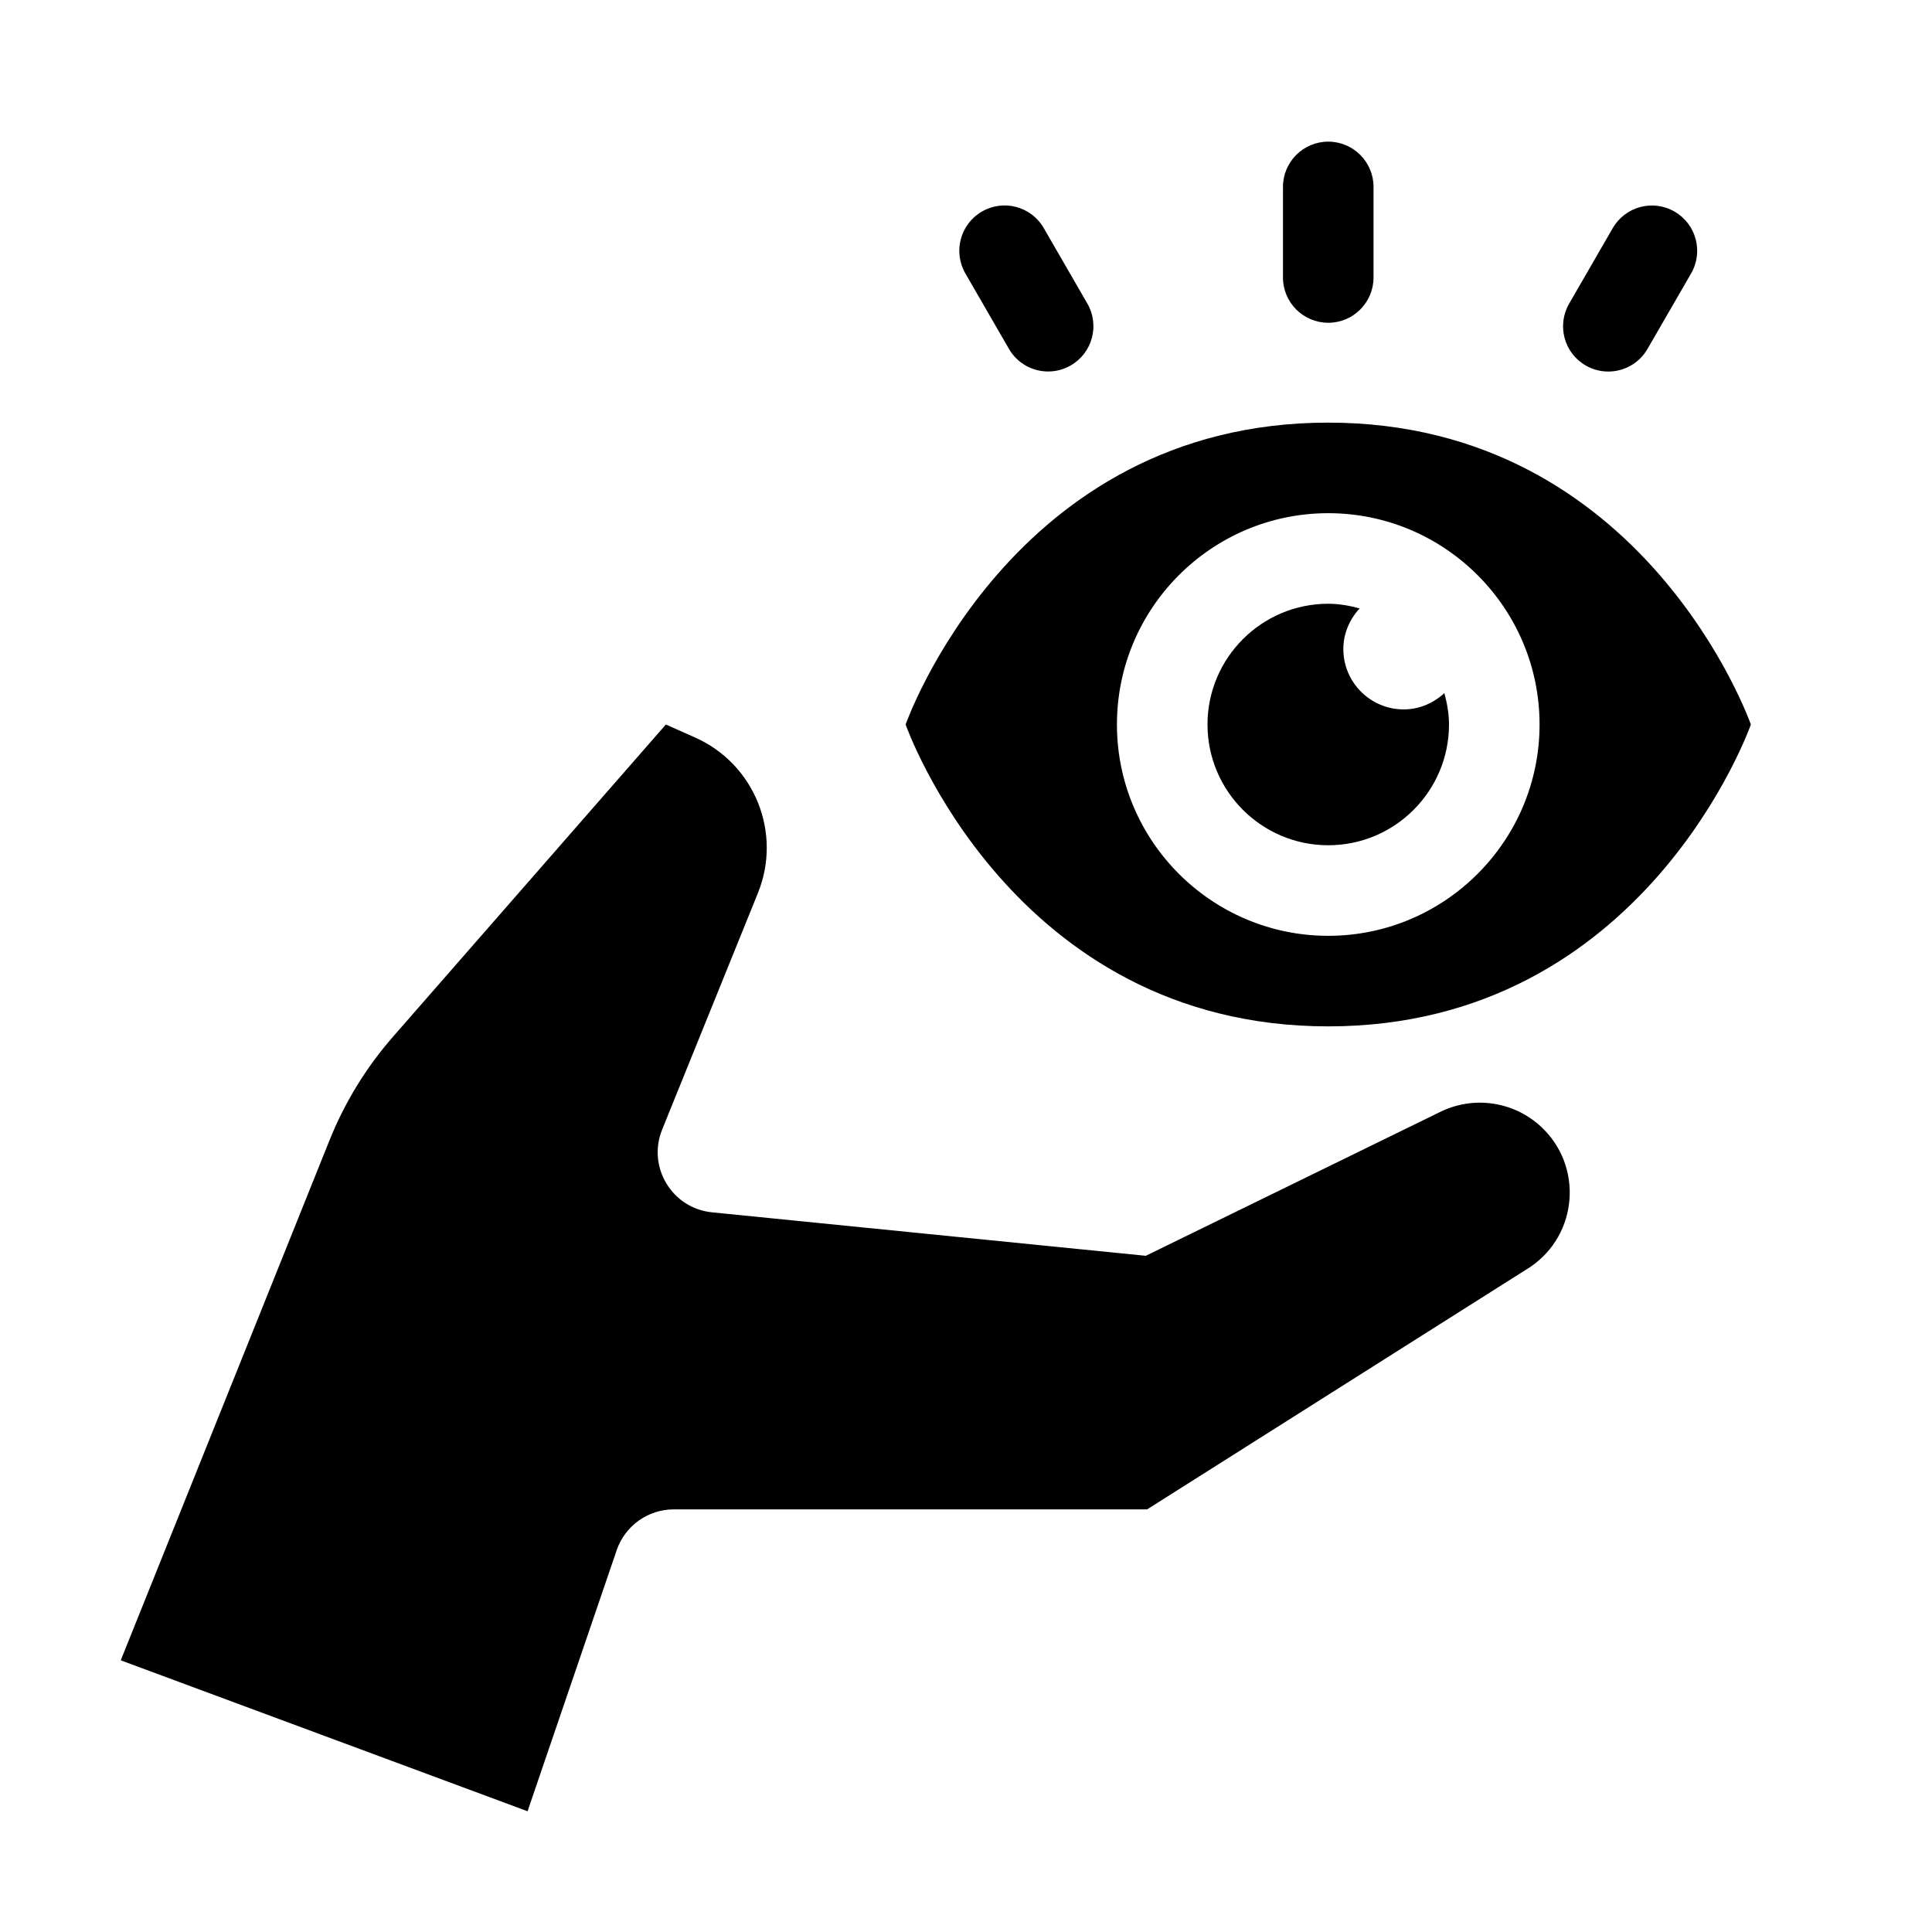 <?xml version="1.0" encoding="utf-8"?>
<!-- Generator: Adobe Illustrator 26.5.3, SVG Export Plug-In . SVG Version: 6.00 Build 0)  -->
<svg version="1.1" id="Glyph" xmlns="http://www.w3.org/2000/svg" xmlns:xlink="http://www.w3.org/1999/xlink" x="0px" y="0px"
	 viewBox="0 0 32 32" style="enable-background:new 0 0 32 32;" xml:space="preserve">
<path d="M25.345,20.986L19,25h-7.84c-0.428,0-0.808,0.272-0.946,0.677L8.738,30L2,27.5l3.458-8.614
	c0.251-0.626,0.606-1.205,1.05-1.713L11.029,12l0.485,0.216c0.984,0.439,1.444,1.578,1.039,2.577l-1.586,3.917
	c-0.25,0.618,0.163,1.304,0.827,1.37l7.184,0.72l4.88-2.385c0.549-0.268,1.206-0.174,1.657,0.238
	C26.226,19.303,26.143,20.446,25.345,20.986z"/>
<path d="M22,7c-5.25,0-7,5-7,5s1.75,5,7,5s7-5,7-5S27.25,7,22,7z M22,15.5c-1.93,0-3.5-1.57-3.5-3.5s1.57-3.5,3.5-3.5
	s3.5,1.57,3.5,3.5S23.93,15.5,22,15.5z"/>
<path d="M23.923,11.48C23.968,11.647,24,11.819,24,12c0,1.103-0.897,2-2,2s-2-0.897-2-2s0.897-2,2-2c0.181,0,0.353,0.032,0.52,0.077
	c-0.164,0.178-0.27,0.412-0.27,0.673c0,0.552,0.448,1,1,1C23.511,11.75,23.745,11.644,23.923,11.48z"/>
<path d="M25.99,5.029l0.722-1.25c0.207-0.359,0.666-0.482,1.024-0.274c0.359,0.207,0.481,0.666,0.274,1.024l-0.722,1.25
	c-0.139,0.241-0.391,0.375-0.65,0.375c-0.127,0-0.256-0.032-0.375-0.101C25.905,5.846,25.783,5.388,25.99,5.029z"/>
<path d="M21.25,3.096c0-0.414,0.336-0.75,0.75-0.75s0.75,0.336,0.75,0.75v1.5c0,0.414-0.336,0.75-0.75,0.75s-0.75-0.336-0.75-0.75
	V3.096z"/>
<path d="M16.264,3.504c0.358-0.208,0.817-0.085,1.024,0.274l0.722,1.25c0.207,0.359,0.084,0.817-0.274,1.024
	c-0.118,0.068-0.247,0.101-0.375,0.101c-0.259,0-0.511-0.134-0.65-0.375l-0.722-1.25C15.783,4.17,15.905,3.711,16.264,3.504z"/>
</svg>
